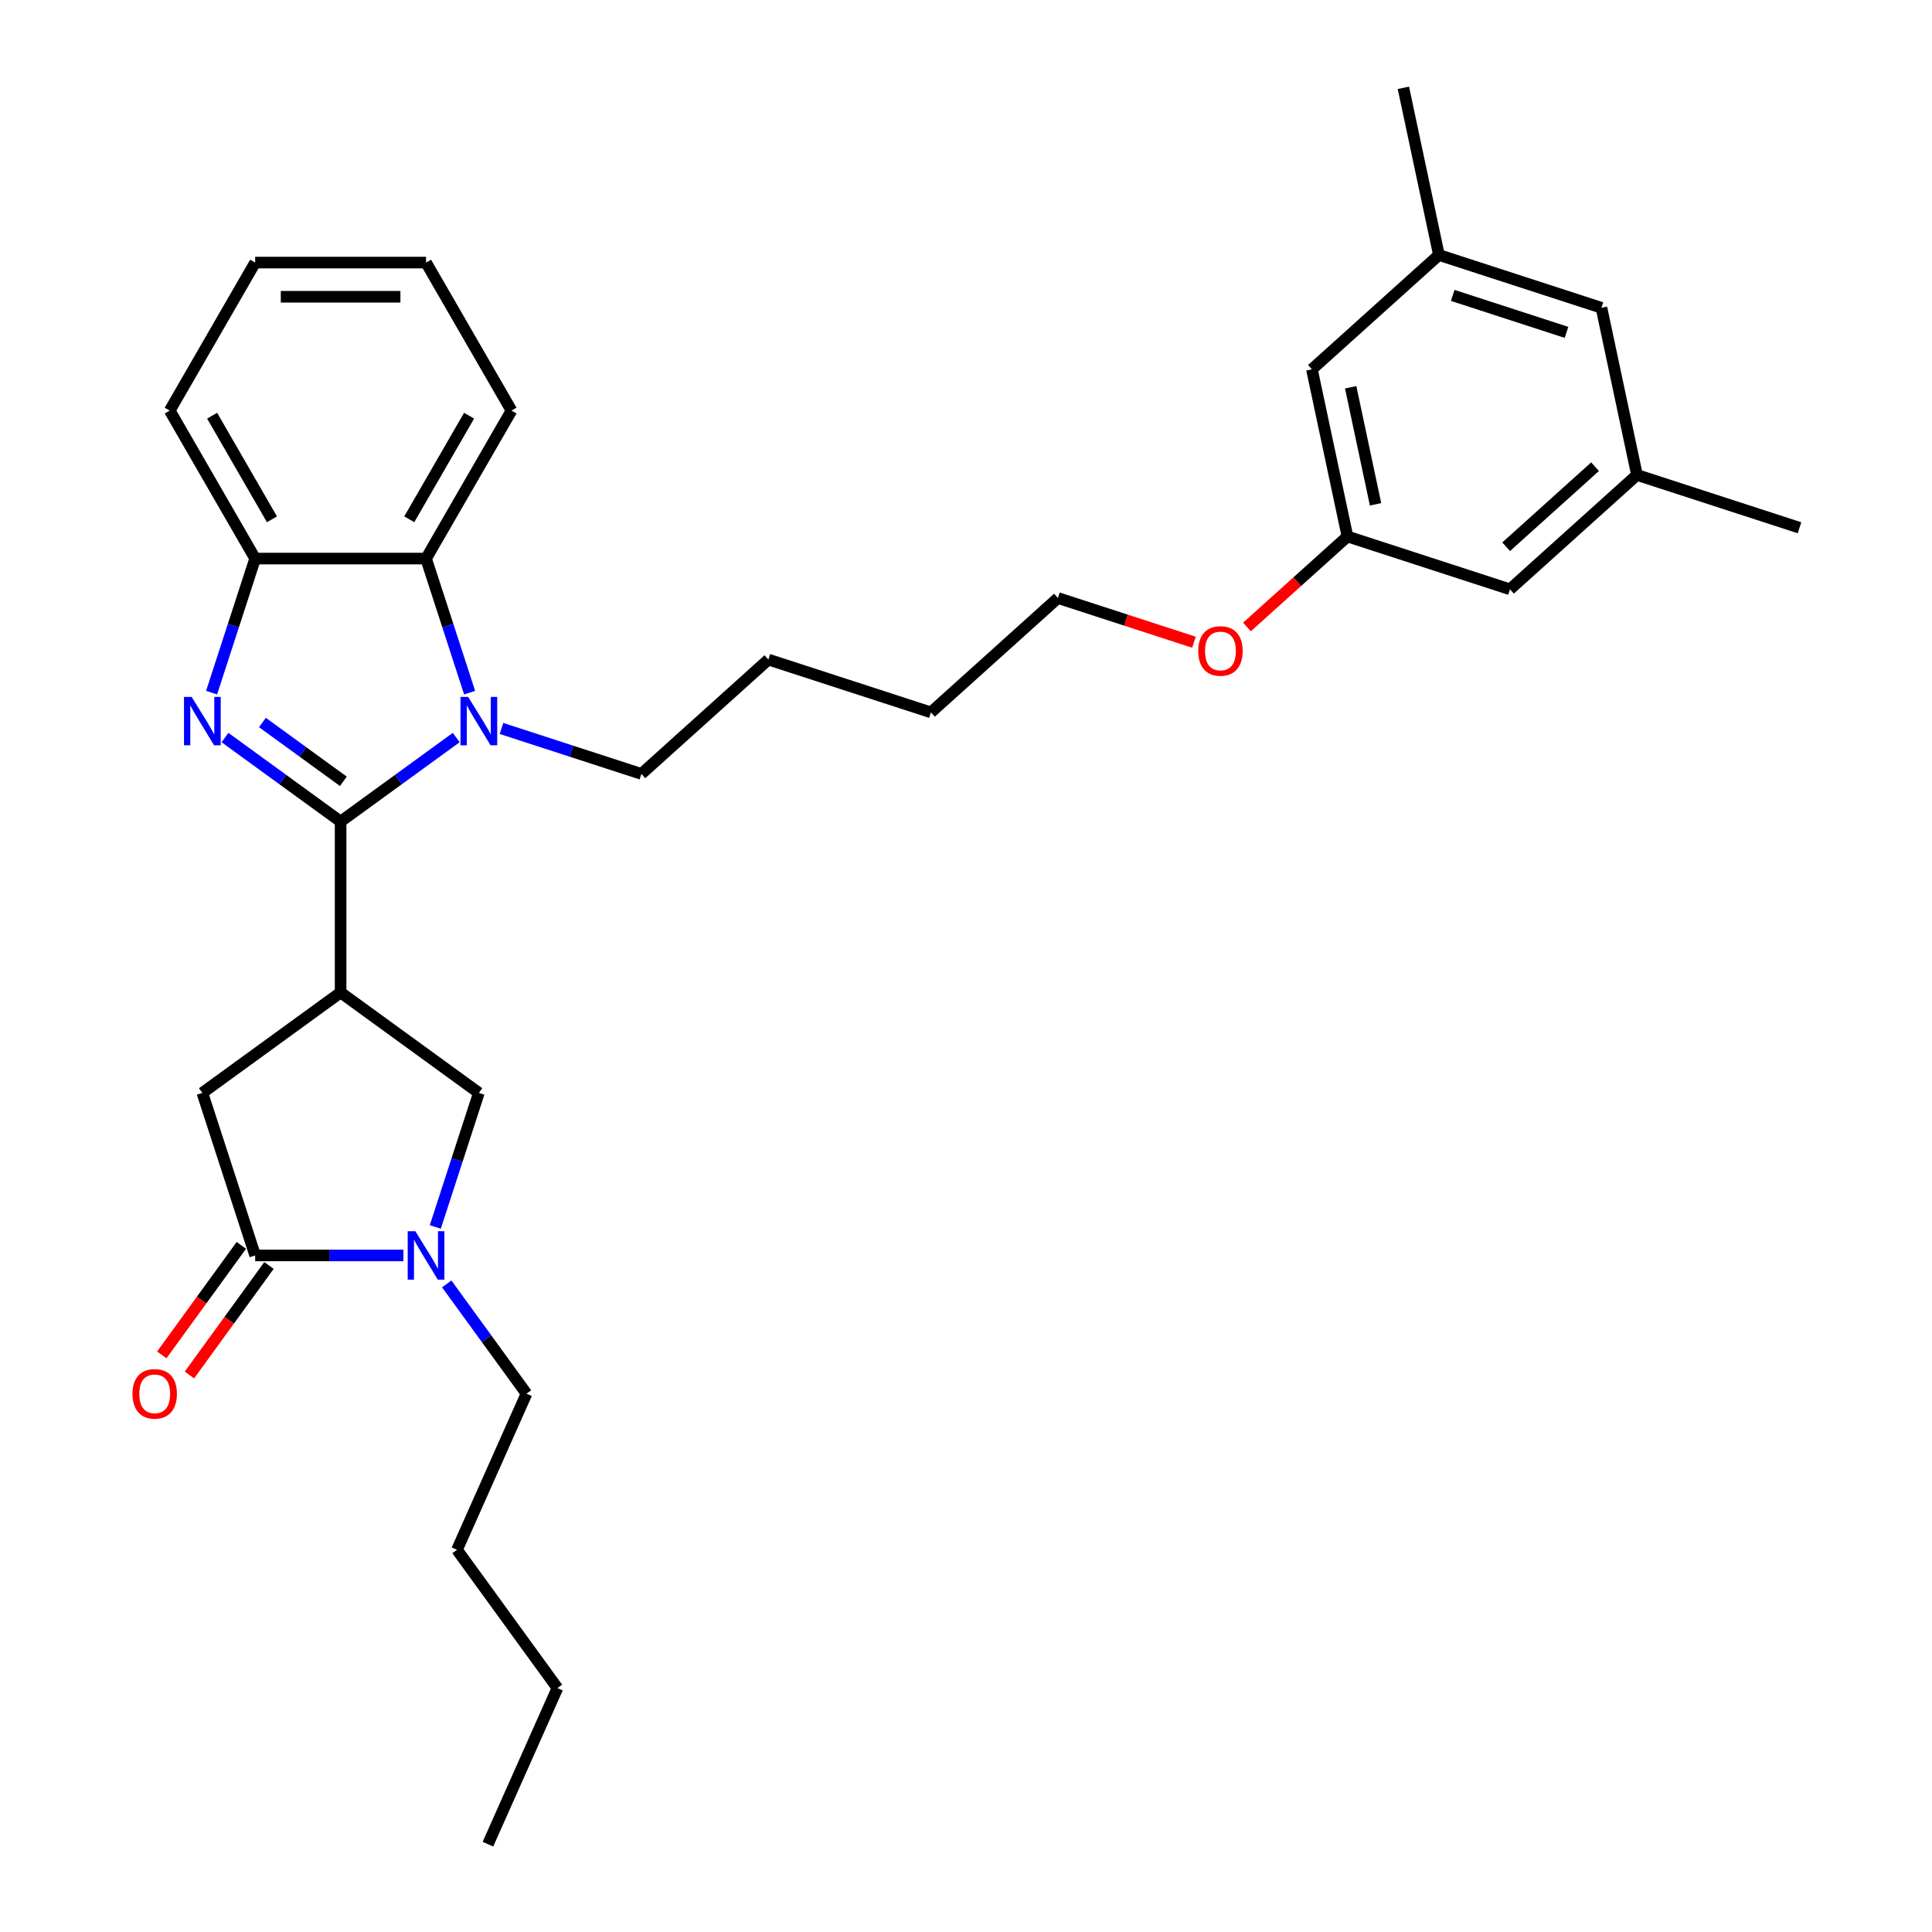 <?xml version='1.0' encoding='iso-8859-1'?>
<svg version='1.1' baseProfile='full'
              xmlns='http://www.w3.org/2000/svg'
                      xmlns:rdkit='http://www.rdkit.org/xml'
                      xmlns:xlink='http://www.w3.org/1999/xlink'
                  xml:space='preserve'
width='1000px' height='1000px' viewBox='0 0 1000 1000'>
<!-- END OF HEADER -->
<rect style='opacity:1.0;fill:#FFFFFF;stroke:none' width='1000' height='1000' x='0' y='0'> </rect>
<path class='bond-0' d='M 176.297,425.238 L 146.372,403.496' style='fill:none;fill-rule:evenodd;stroke:#000000;stroke-width:6px;stroke-linecap:butt;stroke-linejoin:miter;stroke-opacity:1' />
<path class='bond-0' d='M 146.372,403.496 L 116.448,381.754' style='fill:none;fill-rule:evenodd;stroke:#0000FF;stroke-width:6px;stroke-linecap:butt;stroke-linejoin:miter;stroke-opacity:1' />
<path class='bond-0' d='M 177.718,404.403 L 156.771,389.184' style='fill:none;fill-rule:evenodd;stroke:#000000;stroke-width:6px;stroke-linecap:butt;stroke-linejoin:miter;stroke-opacity:1' />
<path class='bond-0' d='M 156.771,389.184 L 135.823,373.965' style='fill:none;fill-rule:evenodd;stroke:#0000FF;stroke-width:6px;stroke-linecap:butt;stroke-linejoin:miter;stroke-opacity:1' />
<path class='bond-1' d='M 176.297,425.238 L 206.222,403.496' style='fill:none;fill-rule:evenodd;stroke:#000000;stroke-width:6px;stroke-linecap:butt;stroke-linejoin:miter;stroke-opacity:1' />
<path class='bond-1' d='M 206.222,403.496 L 236.147,381.754' style='fill:none;fill-rule:evenodd;stroke:#0000FF;stroke-width:6px;stroke-linecap:butt;stroke-linejoin:miter;stroke-opacity:1' />
<path class='bond-2' d='M 176.297,425.238 L 176.297,513.692' style='fill:none;fill-rule:evenodd;stroke:#000000;stroke-width:6px;stroke-linecap:butt;stroke-linejoin:miter;stroke-opacity:1' />
<path class='bond-6' d='M 109.524,358.509 L 120.797,323.815' style='fill:none;fill-rule:evenodd;stroke:#0000FF;stroke-width:6px;stroke-linecap:butt;stroke-linejoin:miter;stroke-opacity:1' />
<path class='bond-6' d='M 120.797,323.815 L 132.07,289.121' style='fill:none;fill-rule:evenodd;stroke:#000000;stroke-width:6px;stroke-linecap:butt;stroke-linejoin:miter;stroke-opacity:1' />
<path class='bond-5' d='M 243.07,358.509 L 231.797,323.815' style='fill:none;fill-rule:evenodd;stroke:#0000FF;stroke-width:6px;stroke-linecap:butt;stroke-linejoin:miter;stroke-opacity:1' />
<path class='bond-5' d='M 231.797,323.815 L 220.524,289.121' style='fill:none;fill-rule:evenodd;stroke:#000000;stroke-width:6px;stroke-linecap:butt;stroke-linejoin:miter;stroke-opacity:1' />
<path class='bond-13' d='M 259.57,377.051 L 295.777,388.815' style='fill:none;fill-rule:evenodd;stroke:#0000FF;stroke-width:6px;stroke-linecap:butt;stroke-linejoin:miter;stroke-opacity:1' />
<path class='bond-13' d='M 295.777,388.815 L 331.983,400.579' style='fill:none;fill-rule:evenodd;stroke:#000000;stroke-width:6px;stroke-linecap:butt;stroke-linejoin:miter;stroke-opacity:1' />
<path class='bond-7' d='M 176.297,513.692 L 247.858,565.684' style='fill:none;fill-rule:evenodd;stroke:#000000;stroke-width:6px;stroke-linecap:butt;stroke-linejoin:miter;stroke-opacity:1' />
<path class='bond-8' d='M 176.297,513.692 L 104.736,565.684' style='fill:none;fill-rule:evenodd;stroke:#000000;stroke-width:6px;stroke-linecap:butt;stroke-linejoin:miter;stroke-opacity:1' />
<path class='bond-3' d='M 225.313,635.073 L 236.585,600.379' style='fill:none;fill-rule:evenodd;stroke:#0000FF;stroke-width:6px;stroke-linecap:butt;stroke-linejoin:miter;stroke-opacity:1' />
<path class='bond-3' d='M 236.585,600.379 L 247.858,565.684' style='fill:none;fill-rule:evenodd;stroke:#000000;stroke-width:6px;stroke-linecap:butt;stroke-linejoin:miter;stroke-opacity:1' />
<path class='bond-17' d='M 231.231,664.546 L 251.874,692.958' style='fill:none;fill-rule:evenodd;stroke:#0000FF;stroke-width:6px;stroke-linecap:butt;stroke-linejoin:miter;stroke-opacity:1' />
<path class='bond-17' d='M 251.874,692.958 L 272.517,721.37' style='fill:none;fill-rule:evenodd;stroke:#000000;stroke-width:6px;stroke-linecap:butt;stroke-linejoin:miter;stroke-opacity:1' />
<path class='bond-32' d='M 208.813,649.809 L 170.442,649.809' style='fill:none;fill-rule:evenodd;stroke:#0000FF;stroke-width:6px;stroke-linecap:butt;stroke-linejoin:miter;stroke-opacity:1' />
<path class='bond-32' d='M 170.442,649.809 L 132.07,649.809' style='fill:none;fill-rule:evenodd;stroke:#000000;stroke-width:6px;stroke-linecap:butt;stroke-linejoin:miter;stroke-opacity:1' />
<path class='bond-4' d='M 132.07,649.809 L 104.736,565.684' style='fill:none;fill-rule:evenodd;stroke:#000000;stroke-width:6px;stroke-linecap:butt;stroke-linejoin:miter;stroke-opacity:1' />
<path class='bond-9' d='M 124.914,644.61 L 104.323,672.952' style='fill:none;fill-rule:evenodd;stroke:#000000;stroke-width:6px;stroke-linecap:butt;stroke-linejoin:miter;stroke-opacity:1' />
<path class='bond-9' d='M 104.323,672.952 L 83.731,701.293' style='fill:none;fill-rule:evenodd;stroke:#FF0000;stroke-width:6px;stroke-linecap:butt;stroke-linejoin:miter;stroke-opacity:1' />
<path class='bond-9' d='M 139.226,655.008 L 118.635,683.35' style='fill:none;fill-rule:evenodd;stroke:#000000;stroke-width:6px;stroke-linecap:butt;stroke-linejoin:miter;stroke-opacity:1' />
<path class='bond-9' d='M 118.635,683.35 L 98.044,711.692' style='fill:none;fill-rule:evenodd;stroke:#FF0000;stroke-width:6px;stroke-linecap:butt;stroke-linejoin:miter;stroke-opacity:1' />
<path class='bond-19' d='M 220.524,289.121 L 264.752,212.517' style='fill:none;fill-rule:evenodd;stroke:#000000;stroke-width:6px;stroke-linecap:butt;stroke-linejoin:miter;stroke-opacity:1' />
<path class='bond-19' d='M 211.838,268.785 L 242.797,215.162' style='fill:none;fill-rule:evenodd;stroke:#000000;stroke-width:6px;stroke-linecap:butt;stroke-linejoin:miter;stroke-opacity:1' />
<path class='bond-31' d='M 220.524,289.121 L 132.07,289.121' style='fill:none;fill-rule:evenodd;stroke:#000000;stroke-width:6px;stroke-linecap:butt;stroke-linejoin:miter;stroke-opacity:1' />
<path class='bond-20' d='M 132.07,289.121 L 87.843,212.517' style='fill:none;fill-rule:evenodd;stroke:#000000;stroke-width:6px;stroke-linecap:butt;stroke-linejoin:miter;stroke-opacity:1' />
<path class='bond-20' d='M 140.757,268.785 L 109.798,215.162' style='fill:none;fill-rule:evenodd;stroke:#000000;stroke-width:6px;stroke-linecap:butt;stroke-linejoin:miter;stroke-opacity:1' />
<path class='bond-10' d='M 697.437,277.685 L 671.425,301.106' style='fill:none;fill-rule:evenodd;stroke:#000000;stroke-width:6px;stroke-linecap:butt;stroke-linejoin:miter;stroke-opacity:1' />
<path class='bond-10' d='M 671.425,301.106 L 645.413,324.527' style='fill:none;fill-rule:evenodd;stroke:#FF0000;stroke-width:6px;stroke-linecap:butt;stroke-linejoin:miter;stroke-opacity:1' />
<path class='bond-14' d='M 697.437,277.685 L 781.562,305.019' style='fill:none;fill-rule:evenodd;stroke:#000000;stroke-width:6px;stroke-linecap:butt;stroke-linejoin:miter;stroke-opacity:1' />
<path class='bond-15' d='M 697.437,277.685 L 679.046,191.163' style='fill:none;fill-rule:evenodd;stroke:#000000;stroke-width:6px;stroke-linecap:butt;stroke-linejoin:miter;stroke-opacity:1' />
<path class='bond-15' d='M 711.982,261.028 L 699.109,200.463' style='fill:none;fill-rule:evenodd;stroke:#000000;stroke-width:6px;stroke-linecap:butt;stroke-linejoin:miter;stroke-opacity:1' />
<path class='bond-11' d='M 847.296,245.831 L 781.562,305.019' style='fill:none;fill-rule:evenodd;stroke:#000000;stroke-width:6px;stroke-linecap:butt;stroke-linejoin:miter;stroke-opacity:1' />
<path class='bond-11' d='M 825.598,241.562 L 779.584,282.994' style='fill:none;fill-rule:evenodd;stroke:#000000;stroke-width:6px;stroke-linecap:butt;stroke-linejoin:miter;stroke-opacity:1' />
<path class='bond-21' d='M 847.296,245.831 L 931.421,273.165' style='fill:none;fill-rule:evenodd;stroke:#000000;stroke-width:6px;stroke-linecap:butt;stroke-linejoin:miter;stroke-opacity:1' />
<path class='bond-34' d='M 847.296,245.831 L 828.905,159.31' style='fill:none;fill-rule:evenodd;stroke:#000000;stroke-width:6px;stroke-linecap:butt;stroke-linejoin:miter;stroke-opacity:1' />
<path class='bond-12' d='M 744.78,131.976 L 679.046,191.163' style='fill:none;fill-rule:evenodd;stroke:#000000;stroke-width:6px;stroke-linecap:butt;stroke-linejoin:miter;stroke-opacity:1' />
<path class='bond-16' d='M 744.78,131.976 L 828.905,159.31' style='fill:none;fill-rule:evenodd;stroke:#000000;stroke-width:6px;stroke-linecap:butt;stroke-linejoin:miter;stroke-opacity:1' />
<path class='bond-16' d='M 751.932,152.901 L 810.82,172.035' style='fill:none;fill-rule:evenodd;stroke:#000000;stroke-width:6px;stroke-linecap:butt;stroke-linejoin:miter;stroke-opacity:1' />
<path class='bond-22' d='M 744.78,131.976 L 726.39,45.455' style='fill:none;fill-rule:evenodd;stroke:#000000;stroke-width:6px;stroke-linecap:butt;stroke-linejoin:miter;stroke-opacity:1' />
<path class='bond-24' d='M 331.983,400.579 L 397.718,341.392' style='fill:none;fill-rule:evenodd;stroke:#000000;stroke-width:6px;stroke-linecap:butt;stroke-linejoin:miter;stroke-opacity:1' />
<path class='bond-25' d='M 272.517,721.37 L 236.539,802.177' style='fill:none;fill-rule:evenodd;stroke:#000000;stroke-width:6px;stroke-linecap:butt;stroke-linejoin:miter;stroke-opacity:1' />
<path class='bond-18' d='M 617.992,332.418 L 582.784,320.978' style='fill:none;fill-rule:evenodd;stroke:#FF0000;stroke-width:6px;stroke-linecap:butt;stroke-linejoin:miter;stroke-opacity:1' />
<path class='bond-18' d='M 582.784,320.978 L 547.577,309.538' style='fill:none;fill-rule:evenodd;stroke:#000000;stroke-width:6px;stroke-linecap:butt;stroke-linejoin:miter;stroke-opacity:1' />
<path class='bond-28' d='M 264.752,212.517 L 220.524,135.913' style='fill:none;fill-rule:evenodd;stroke:#000000;stroke-width:6px;stroke-linecap:butt;stroke-linejoin:miter;stroke-opacity:1' />
<path class='bond-29' d='M 87.843,212.517 L 132.07,135.913' style='fill:none;fill-rule:evenodd;stroke:#000000;stroke-width:6px;stroke-linecap:butt;stroke-linejoin:miter;stroke-opacity:1' />
<path class='bond-23' d='M 547.577,309.538 L 481.843,368.726' style='fill:none;fill-rule:evenodd;stroke:#000000;stroke-width:6px;stroke-linecap:butt;stroke-linejoin:miter;stroke-opacity:1' />
<path class='bond-26' d='M 397.718,341.392 L 481.843,368.726' style='fill:none;fill-rule:evenodd;stroke:#000000;stroke-width:6px;stroke-linecap:butt;stroke-linejoin:miter;stroke-opacity:1' />
<path class='bond-27' d='M 236.539,802.177 L 288.531,873.738' style='fill:none;fill-rule:evenodd;stroke:#000000;stroke-width:6px;stroke-linecap:butt;stroke-linejoin:miter;stroke-opacity:1' />
<path class='bond-30' d='M 288.531,873.738 L 252.554,954.545' style='fill:none;fill-rule:evenodd;stroke:#000000;stroke-width:6px;stroke-linecap:butt;stroke-linejoin:miter;stroke-opacity:1' />
<path class='bond-33' d='M 220.524,135.913 L 132.07,135.913' style='fill:none;fill-rule:evenodd;stroke:#000000;stroke-width:6px;stroke-linecap:butt;stroke-linejoin:miter;stroke-opacity:1' />
<path class='bond-33' d='M 207.256,153.604 L 145.338,153.604' style='fill:none;fill-rule:evenodd;stroke:#000000;stroke-width:6px;stroke-linecap:butt;stroke-linejoin:miter;stroke-opacity:1' />
<path  class='atom-1' d='M 99.199 360.72
L 107.408 373.989
Q 108.221 375.298, 109.53 377.668
Q 110.84 380.039, 110.91 380.18
L 110.91 360.72
L 114.236 360.72
L 114.236 385.771
L 110.804 385.771
L 101.994 371.264
Q 100.968 369.566, 99.871 367.62
Q 98.81 365.674, 98.491 365.072
L 98.491 385.771
L 95.236 385.771
L 95.236 360.72
L 99.199 360.72
' fill='#0000FF'/>
<path  class='atom-2' d='M 242.321 360.72
L 250.53 373.989
Q 251.343 375.298, 252.653 377.668
Q 253.962 380.039, 254.032 380.18
L 254.032 360.72
L 257.358 360.72
L 257.358 385.771
L 253.926 385.771
L 245.116 371.264
Q 244.09 369.566, 242.993 367.62
Q 241.932 365.674, 241.613 365.072
L 241.613 385.771
L 238.358 385.771
L 238.358 360.72
L 242.321 360.72
' fill='#0000FF'/>
<path  class='atom-4' d='M 214.987 637.284
L 223.196 650.552
Q 224.01 651.861, 225.319 654.232
Q 226.628 656.603, 226.699 656.744
L 226.699 637.284
L 230.024 637.284
L 230.024 662.334
L 226.592 662.334
L 217.782 647.828
Q 216.756 646.13, 215.659 644.184
Q 214.598 642.238, 214.28 641.636
L 214.28 662.334
L 211.024 662.334
L 211.024 637.284
L 214.987 637.284
' fill='#0000FF'/>
<path  class='atom-10' d='M 68.579 721.441
Q 68.579 715.426, 71.551 712.065
Q 74.523 708.704, 80.078 708.704
Q 85.633 708.704, 88.605 712.065
Q 91.577 715.426, 91.577 721.441
Q 91.577 727.527, 88.57 730.994
Q 85.562 734.426, 80.078 734.426
Q 74.558 734.426, 71.551 730.994
Q 68.579 727.562, 68.579 721.441
M 80.078 731.596
Q 83.899 731.596, 85.951 729.048
Q 88.039 726.465, 88.039 721.441
Q 88.039 716.523, 85.951 714.046
Q 83.899 711.534, 80.078 711.534
Q 76.257 711.534, 74.169 714.011
Q 72.117 716.488, 72.117 721.441
Q 72.117 726.501, 74.169 729.048
Q 76.257 731.596, 80.078 731.596
' fill='#FF0000'/>
<path  class='atom-19' d='M 620.203 336.943
Q 620.203 330.928, 623.175 327.567
Q 626.147 324.206, 631.702 324.206
Q 637.257 324.206, 640.229 327.567
Q 643.201 330.928, 643.201 336.943
Q 643.201 343.029, 640.194 346.496
Q 637.186 349.928, 631.702 349.928
Q 626.183 349.928, 623.175 346.496
Q 620.203 343.064, 620.203 336.943
M 631.702 347.098
Q 635.523 347.098, 637.576 344.55
Q 639.663 341.967, 639.663 336.943
Q 639.663 332.025, 637.576 329.548
Q 635.523 327.036, 631.702 327.036
Q 627.881 327.036, 625.793 329.513
Q 623.741 331.99, 623.741 336.943
Q 623.741 342.003, 625.793 344.55
Q 627.881 347.098, 631.702 347.098
' fill='#FF0000'/>
</svg>
